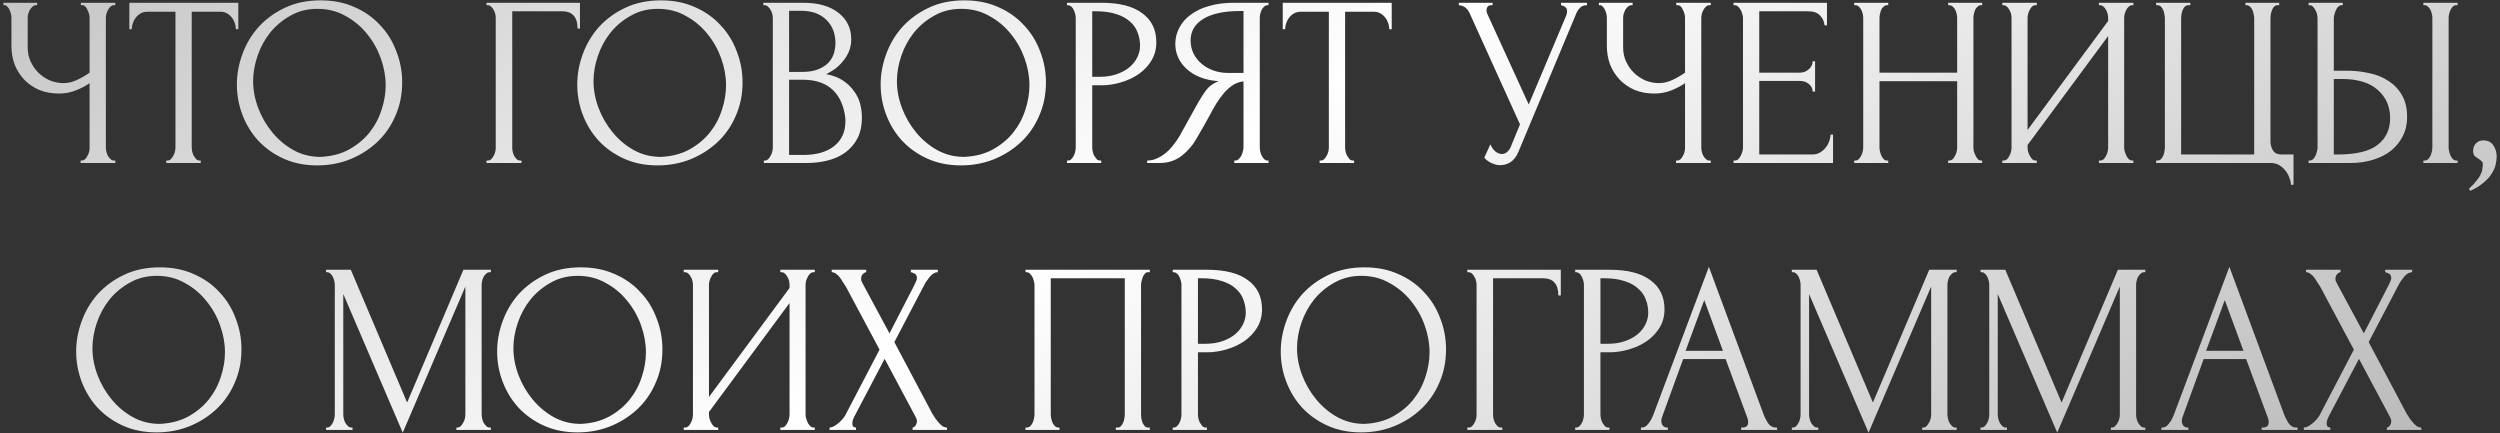 <?xml version="1.0" encoding="UTF-8"?> <svg xmlns="http://www.w3.org/2000/svg" width="721" height="125" viewBox="0 0 721 125" fill="none"><rect x="0" y="0" width="721" height="125" fill="#333333" stroke="none"/><path d="M23.247 46.3H23.596C23.923 46.3 24.227 46.183 24.506 45.95C24.787 45.67 25.02 45.343 25.206 44.97C25.44 44.597 25.603 44.2 25.697 43.78C25.79 43.36 25.837 42.963 25.837 42.59V23.97C24.903 24.67 23.643 25.347 22.056 26C20.47 26.653 18.79 26.98 17.017 26.98C14.916 26.98 13.003 26.63 11.277 25.93C9.597 25.183 8.15 24.18 6.937 22.92C5.77 21.66 4.86 20.213 4.207 18.58C3.6 16.9 3.297 15.127 3.297 13.26V5.14C3.297 4.813 3.25 4.44 3.157 4.02C3.063 3.6 2.923 3.203 2.737 2.83C2.597 2.457 2.387 2.153 2.107 1.92C1.873 1.64 1.617 1.5 1.337 1.5H0.987V0.8H10.716V1.5H10.367C9.993 1.5 9.667 1.64 9.387 1.92C9.107 2.153 8.85 2.457 8.617 2.83C8.43 3.203 8.267 3.6 8.127 4.02C8.033 4.44 7.987 4.813 7.987 5.14V13.68C7.987 15.22 8.29 16.62 8.897 17.88C9.503 19.14 10.296 20.237 11.277 21.17C12.257 22.057 13.353 22.757 14.566 23.27C15.826 23.737 17.087 23.97 18.346 23.97C19.607 23.97 20.89 23.667 22.197 23.06C23.503 22.453 24.716 21.753 25.837 20.96V5.14C25.837 4.813 25.79 4.463 25.697 4.09C25.603 3.67 25.463 3.297 25.276 2.97C25.137 2.597 24.95 2.27 24.716 1.99C24.483 1.71 24.203 1.547 23.877 1.5H23.317V0.8H33.257V1.5H32.697C32.37 1.547 32.066 1.71 31.787 1.99C31.506 2.27 31.273 2.597 31.087 2.97C30.9 3.297 30.76 3.67 30.666 4.09C30.573 4.463 30.526 4.813 30.526 5.14V42.59C30.526 42.917 30.573 43.29 30.666 43.71C30.76 44.13 30.9 44.527 31.087 44.9C31.273 45.227 31.506 45.53 31.787 45.81C32.066 46.09 32.37 46.253 32.697 46.3H33.257V47H23.247V46.3ZM57.533 46.3H57.883V47H47.943V46.3H48.293C48.666 46.3 48.993 46.16 49.273 45.88C49.553 45.6 49.786 45.273 49.973 44.9C50.206 44.527 50.37 44.13 50.463 43.71C50.556 43.243 50.603 42.823 50.603 42.45V3.39H42.483C41.736 3.39 41.083 3.553 40.523 3.88C39.963 4.207 39.496 4.627 39.123 5.14C38.749 5.607 38.469 6.143 38.283 6.75C38.096 7.31 38.003 7.87 38.003 8.43H37.303V0.8H68.733V8.43H68.033C68.033 7.87 67.939 7.31 67.753 6.75C67.566 6.143 67.286 5.607 66.913 5.14C66.54 4.627 66.073 4.207 65.513 3.88C64.953 3.553 64.299 3.39 63.553 3.39H55.293V42.45C55.293 42.823 55.34 43.243 55.433 43.71C55.526 44.13 55.666 44.527 55.853 44.9C56.086 45.273 56.319 45.6 56.553 45.88C56.833 46.16 57.16 46.3 57.533 46.3ZM92.466 0.1C96.106 0.1 99.372 0.753 102.266 2.06C105.159 3.32 107.609 5.047 109.616 7.24C111.669 9.387 113.232 11.907 114.306 14.8C115.426 17.647 115.986 20.633 115.986 23.76C115.986 27.26 115.332 30.48 114.026 33.42C112.766 36.36 111.016 38.88 108.776 40.98C106.536 43.08 103.922 44.737 100.936 45.95C97.996 47.117 94.846 47.7 91.486 47.7C87.892 47.7 84.649 47.047 81.756 45.74C78.909 44.433 76.482 42.707 74.476 40.56C72.516 38.413 70.999 35.94 69.926 33.14C68.852 30.34 68.316 27.423 68.316 24.39C68.316 21.403 68.852 18.463 69.926 15.57C70.999 12.63 72.562 10.017 74.616 7.73C76.716 5.443 79.259 3.6 82.246 2.2C85.232 0.8 88.639 0.1 92.466 0.1ZM92.396 45.25C95.522 45.11 98.252 44.41 100.586 43.15C102.966 41.843 104.949 40.21 106.536 38.25C108.122 36.243 109.289 34.05 110.036 31.67C110.829 29.29 111.226 26.933 111.226 24.6C111.226 22.033 110.759 19.443 109.826 16.83C108.892 14.217 107.562 11.86 105.836 9.76C104.109 7.613 102.032 5.887 99.606 4.58C97.226 3.227 94.542 2.55 91.556 2.55C88.662 2.55 86.072 3.203 83.786 4.51C81.499 5.77 79.539 7.403 77.906 9.41C76.319 11.417 75.106 13.657 74.266 16.13C73.426 18.603 73.006 21.03 73.006 23.41C73.006 25.977 73.496 28.567 74.476 31.18C75.456 33.747 76.809 36.08 78.536 38.18C80.262 40.28 82.292 41.983 84.626 43.29C87.006 44.597 89.596 45.25 92.396 45.25ZM150.041 46.3H150.391V47H140.311V46.3H140.661C141.034 46.3 141.361 46.183 141.641 45.95C141.921 45.67 142.154 45.343 142.341 44.97C142.574 44.597 142.738 44.2 142.831 43.78C142.924 43.36 142.971 42.963 142.971 42.59V5.14C142.971 4.813 142.924 4.44 142.831 4.02C142.738 3.6 142.574 3.203 142.341 2.83C142.154 2.457 141.921 2.153 141.641 1.92C141.361 1.64 141.034 1.5 140.661 1.5H140.311V0.8H167.261V8.22H166.561C166.561 6.54 166.188 5.303 165.441 4.51C164.741 3.67 163.621 3.25 162.081 3.25H147.731V42.59C147.731 42.963 147.778 43.36 147.871 43.78C147.964 44.2 148.104 44.597 148.291 44.97C148.524 45.343 148.781 45.67 149.061 45.95C149.341 46.183 149.668 46.3 150.041 46.3ZM190.63 0.1C194.27 0.1 197.536 0.753 200.43 2.06C203.323 3.32 205.773 5.047 207.78 7.24C209.833 9.387 211.396 11.907 212.47 14.8C213.59 17.647 214.15 20.633 214.15 23.76C214.15 27.26 213.496 30.48 212.19 33.42C210.93 36.36 209.18 38.88 206.94 40.98C204.7 43.08 202.086 44.737 199.1 45.95C196.16 47.117 193.01 47.7 189.65 47.7C186.056 47.7 182.813 47.047 179.92 45.74C177.073 44.433 174.646 42.707 172.64 40.56C170.68 38.413 169.163 35.94 168.09 33.14C167.016 30.34 166.48 27.423 166.48 24.39C166.48 21.403 167.016 18.463 168.09 15.57C169.163 12.63 170.726 10.017 172.78 7.73C174.88 5.443 177.423 3.6 180.41 2.2C183.396 0.8 186.803 0.1 190.63 0.1ZM190.56 45.25C193.686 45.11 196.416 44.41 198.75 43.15C201.13 41.843 203.113 40.21 204.7 38.25C206.286 36.243 207.453 34.05 208.2 31.67C208.993 29.29 209.39 26.933 209.39 24.6C209.39 22.033 208.923 19.443 207.99 16.83C207.056 14.217 205.726 11.86 204 9.76C202.273 7.613 200.196 5.887 197.77 4.58C195.39 3.227 192.706 2.55 189.72 2.55C186.826 2.55 184.236 3.203 181.95 4.51C179.663 5.77 177.703 7.403 176.07 9.41C174.483 11.417 173.27 13.657 172.43 16.13C171.59 18.603 171.17 21.03 171.17 23.41C171.17 25.977 171.66 28.567 172.64 31.18C173.62 33.747 174.973 36.08 176.7 38.18C178.426 40.28 180.456 41.983 182.79 43.29C185.17 44.597 187.76 45.25 190.56 45.25ZM220.292 46.3H220.642C220.968 46.3 221.272 46.16 221.552 45.88C221.832 45.6 222.065 45.273 222.252 44.9C222.485 44.527 222.648 44.13 222.742 43.71C222.835 43.243 222.882 42.823 222.882 42.45V5.21C222.882 4.883 222.835 4.51 222.742 4.09C222.648 3.67 222.485 3.273 222.252 2.9C222.065 2.48 221.808 2.153 221.482 1.92C221.202 1.64 220.875 1.5 220.502 1.5H220.152V0.8H231.632C235.972 0.8 239.355 1.757 241.782 3.67C244.255 5.583 245.492 8.127 245.492 11.3C245.492 12.653 245.258 13.867 244.792 14.94C244.325 16.013 243.718 16.97 242.972 17.81C242.272 18.65 241.502 19.373 240.662 19.98C239.822 20.54 239.028 21.007 238.282 21.38C240.242 21.753 241.875 22.383 243.182 23.27C244.488 24.157 245.538 25.183 246.332 26.35C247.172 27.47 247.755 28.683 248.082 29.99C248.408 31.297 248.572 32.58 248.572 33.84C248.572 36.267 248.128 38.32 247.242 40C246.355 41.633 245.165 42.987 243.672 44.06C242.225 45.087 240.545 45.833 238.632 46.3C236.765 46.767 234.828 47 232.822 47H220.292V46.3ZM243.812 34.26C243.438 30.667 242.225 27.89 240.172 25.93C238.118 23.97 235.225 22.99 231.492 22.99H227.572V44.69H231.632C235.412 44.69 238.375 43.85 240.522 42.17C242.715 40.443 243.812 38.063 243.812 35.03V34.26ZM240.942 11.93C240.802 9.223 239.845 7.077 238.072 5.49C236.345 3.903 234.012 3.11 231.072 3.11H227.572V20.75H231.212C233.172 20.75 234.758 20.493 235.972 19.98C237.232 19.467 238.235 18.813 238.982 18.02C239.728 17.18 240.242 16.27 240.522 15.29C240.802 14.31 240.942 13.353 240.942 12.42V11.93ZM278.13 0.1C281.77 0.1 285.036 0.753 287.93 2.06C290.823 3.32 293.273 5.047 295.28 7.24C297.333 9.387 298.896 11.907 299.97 14.8C301.09 17.647 301.65 20.633 301.65 23.76C301.65 27.26 300.996 30.48 299.69 33.42C298.43 36.36 296.68 38.88 294.44 40.98C292.2 43.08 289.586 44.737 286.6 45.95C283.66 47.117 280.51 47.7 277.15 47.7C273.556 47.7 270.313 47.047 267.42 45.74C264.573 44.433 262.146 42.707 260.14 40.56C258.18 38.413 256.663 35.94 255.59 33.14C254.516 30.34 253.98 27.423 253.98 24.39C253.98 21.403 254.516 18.463 255.59 15.57C256.663 12.63 258.226 10.017 260.28 7.73C262.38 5.443 264.923 3.6 267.91 2.2C270.896 0.8 274.303 0.1 278.13 0.1ZM278.06 45.25C281.186 45.11 283.916 44.41 286.25 43.15C288.63 41.843 290.613 40.21 292.2 38.25C293.786 36.243 294.953 34.05 295.7 31.67C296.493 29.29 296.89 26.933 296.89 24.6C296.89 22.033 296.423 19.443 295.49 16.83C294.556 14.217 293.226 11.86 291.5 9.76C289.773 7.613 287.696 5.887 285.27 4.58C282.89 3.227 280.206 2.55 277.22 2.55C274.326 2.55 271.736 3.203 269.45 4.51C267.163 5.77 265.203 7.403 263.57 9.41C261.983 11.417 260.77 13.657 259.93 16.13C259.09 18.603 258.67 21.03 258.67 23.41C258.67 25.977 259.16 28.567 260.14 31.18C261.12 33.747 262.473 36.08 264.2 38.18C265.926 40.28 267.956 41.983 270.29 43.29C272.67 44.597 275.26 45.25 278.06 45.25ZM307.722 0.8H317.662C322.842 0.8 326.762 1.803 329.422 3.81C332.128 5.77 333.482 8.57 333.482 12.21C333.482 14.17 333.015 15.92 332.082 17.46C331.148 19 329.912 20.307 328.372 21.38C326.878 22.407 325.175 23.2 323.262 23.76C321.395 24.32 319.528 24.6 317.662 24.6H315.002V42.45C315.002 42.823 315.048 43.243 315.142 43.71C315.235 44.13 315.375 44.527 315.562 44.9C315.795 45.273 316.028 45.6 316.262 45.88C316.542 46.16 316.868 46.3 317.242 46.3H317.592V47H307.722V46.3H308.072C308.398 46.3 308.702 46.16 308.982 45.88C309.262 45.6 309.495 45.273 309.682 44.9C309.868 44.527 310.008 44.13 310.102 43.71C310.195 43.243 310.242 42.823 310.242 42.45V5.14C310.242 4.487 310.055 3.74 309.682 2.9C309.308 2.06 308.772 1.593 308.072 1.5H307.722V0.8ZM315.002 3.25V22.15H317.102C318.968 22.15 320.625 21.893 322.072 21.38C323.565 20.867 324.802 20.19 325.782 19.35C326.762 18.51 327.508 17.553 328.022 16.48C328.535 15.407 328.792 14.31 328.792 13.19C328.792 11.837 328.558 10.577 328.092 9.41C327.672 8.197 326.948 7.147 325.922 6.26C324.942 5.327 323.635 4.603 322.002 4.09C320.368 3.53 318.362 3.25 315.982 3.25H315.002ZM355.968 46.3H356.318C356.645 46.3 356.948 46.16 357.228 45.88C357.555 45.6 357.811 45.273 357.998 44.9C358.185 44.527 358.325 44.13 358.418 43.71C358.558 43.243 358.628 42.823 358.628 42.45V23.48C357.601 23.573 356.621 23.9 355.688 24.46C354.801 25.02 353.938 25.767 353.098 26.7C352.305 27.633 351.535 28.683 350.788 29.85C350.088 31.017 349.411 32.23 348.758 33.49C348.245 34.423 347.685 35.427 347.078 36.5C346.471 37.527 345.865 38.577 345.258 39.65C344.138 41.703 342.668 43.453 340.848 44.9C339.028 46.3 336.928 47 334.548 47H330.838V46.3C331.911 46.3 332.915 46.067 333.848 45.6C334.828 45.133 335.715 44.55 336.508 43.85C337.301 43.15 338.001 42.38 338.608 41.54C339.261 40.7 339.798 39.907 340.218 39.16L345.748 29.22C346.401 28.1 347.101 27.027 347.848 26C348.641 24.927 349.831 24.063 351.418 23.41C349.458 23.27 347.708 22.897 346.168 22.29C344.628 21.683 343.321 20.89 342.248 19.91C341.175 18.93 340.358 17.833 339.798 16.62C339.238 15.36 338.958 14.053 338.958 12.7C338.958 10.973 339.355 9.387 340.148 7.94C340.941 6.447 342.061 5.187 343.508 4.16C344.955 3.087 346.705 2.27 348.758 1.71C350.858 1.103 353.191 0.8 355.758 0.8H365.838V1.5H365.488C365.161 1.5 364.858 1.64 364.578 1.92C364.298 2.153 364.065 2.457 363.878 2.83C363.691 3.203 363.551 3.6 363.458 4.02C363.365 4.44 363.318 4.813 363.318 5.14V42.45C363.318 42.823 363.365 43.243 363.458 43.71C363.551 44.13 363.691 44.527 363.878 44.9C364.065 45.273 364.298 45.6 364.578 45.88C364.858 46.16 365.161 46.3 365.488 46.3H365.838V47H355.968V46.3ZM343.368 11.65C343.368 13.003 343.648 14.263 344.208 15.43C344.768 16.55 345.538 17.53 346.518 18.37C347.498 19.21 348.641 19.863 349.948 20.33C351.255 20.797 352.678 21.03 354.218 21.03H358.628V3.18H357.578C353.051 3.18 349.551 3.927 347.078 5.42C344.605 6.913 343.368 8.99 343.368 11.65ZM390.17 46.3H390.52V47H380.58V46.3H380.93C381.303 46.3 381.63 46.16 381.91 45.88C382.19 45.6 382.423 45.273 382.61 44.9C382.843 44.527 383.006 44.13 383.1 43.71C383.193 43.243 383.24 42.823 383.24 42.45V3.39H375.12C374.373 3.39 373.72 3.553 373.16 3.88C372.6 4.207 372.133 4.627 371.76 5.14C371.386 5.607 371.106 6.143 370.92 6.75C370.733 7.31 370.64 7.87 370.64 8.43H369.94V0.8H401.37V8.43H400.67C400.67 7.87 400.576 7.31 400.39 6.75C400.203 6.143 399.923 5.607 399.55 5.14C399.176 4.627 398.71 4.207 398.15 3.88C397.59 3.553 396.936 3.39 396.19 3.39H387.93V42.45C387.93 42.823 387.976 43.243 388.07 43.71C388.163 44.13 388.303 44.527 388.49 44.9C388.723 45.273 388.956 45.6 389.19 45.88C389.47 46.16 389.796 46.3 390.17 46.3ZM420.727 0.8H430.457V1.5H430.037C429.524 1.5 429.174 1.663 428.987 1.99C428.801 2.27 428.707 2.573 428.707 2.9C428.707 3.133 428.731 3.343 428.777 3.53C428.824 3.717 428.871 3.857 428.917 3.95L440.887 30.13L451.597 4.72C451.644 4.627 451.714 4.44 451.807 4.16C451.901 3.833 451.947 3.53 451.947 3.25C451.947 2.597 451.714 2.153 451.247 1.92C450.781 1.64 450.431 1.5 450.197 1.5V0.8H457.687V1.5C456.847 1.5 456.194 1.733 455.727 2.2C455.307 2.62 454.981 3.063 454.747 3.53L437.947 43.71C437.387 45.063 436.641 46.067 435.707 46.72C434.774 47.327 433.771 47.63 432.697 47.63C431.997 47.63 431.367 47.513 430.807 47.28C430.247 47.093 429.757 46.86 429.337 46.58C428.917 46.3 428.591 46.043 428.357 45.81C428.171 45.577 428.077 45.46 428.077 45.46L429.827 41.61C430.201 42.497 430.691 43.197 431.297 43.71C431.904 44.177 432.534 44.41 433.187 44.41C433.607 44.41 434.027 44.27 434.447 43.99C434.914 43.663 435.311 43.173 435.637 42.52L438.367 35.87L423.807 3.74C423.154 2.34 422.127 1.593 420.727 1.5V0.8ZM483.373 46.3H483.723C484.05 46.3 484.353 46.183 484.633 45.95C484.913 45.67 485.147 45.343 485.333 44.97C485.567 44.597 485.73 44.2 485.823 43.78C485.917 43.36 485.963 42.963 485.963 42.59V23.97C485.03 24.67 483.77 25.347 482.183 26C480.597 26.653 478.917 26.98 477.143 26.98C475.043 26.98 473.13 26.63 471.403 25.93C469.723 25.183 468.277 24.18 467.063 22.92C465.897 21.66 464.987 20.213 464.333 18.58C463.727 16.9 463.423 15.127 463.423 13.26V5.14C463.423 4.813 463.377 4.44 463.283 4.02C463.19 3.6 463.05 3.203 462.863 2.83C462.723 2.457 462.513 2.153 462.233 1.92C462 1.64 461.743 1.5 461.463 1.5H461.113V0.8H470.843V1.5H470.493C470.12 1.5 469.793 1.64 469.513 1.92C469.233 2.153 468.977 2.457 468.743 2.83C468.557 3.203 468.393 3.6 468.253 4.02C468.16 4.44 468.113 4.813 468.113 5.14V13.68C468.113 15.22 468.417 16.62 469.023 17.88C469.63 19.14 470.423 20.237 471.403 21.17C472.383 22.057 473.48 22.757 474.693 23.27C475.953 23.737 477.213 23.97 478.473 23.97C479.733 23.97 481.017 23.667 482.323 23.06C483.63 22.453 484.843 21.753 485.963 20.96V5.14C485.963 4.813 485.917 4.463 485.823 4.09C485.73 3.67 485.59 3.297 485.403 2.97C485.263 2.597 485.077 2.27 484.843 1.99C484.61 1.71 484.33 1.547 484.003 1.5H483.443V0.8H493.383V1.5H492.823C492.497 1.547 492.193 1.71 491.913 1.99C491.633 2.27 491.4 2.597 491.213 2.97C491.027 3.297 490.887 3.67 490.793 4.09C490.7 4.463 490.653 4.813 490.653 5.14V42.59C490.653 42.917 490.7 43.29 490.793 43.71C490.887 44.13 491.027 44.527 491.213 44.9C491.4 45.227 491.633 45.53 491.913 45.81C492.193 46.09 492.497 46.253 492.823 46.3H493.383V47H483.373V46.3ZM499.95 46.3H500.3C500.673 46.3 501 46.183 501.28 45.95C501.56 45.67 501.793 45.343 501.98 44.97C502.213 44.597 502.376 44.2 502.47 43.78C502.61 43.36 502.68 42.963 502.68 42.59V5.14C502.68 4.813 502.61 4.44 502.47 4.02C502.376 3.6 502.213 3.203 501.98 2.83C501.793 2.457 501.56 2.153 501.28 1.92C501 1.64 500.673 1.5 500.3 1.5H499.95V0.8H526.9V7.31H526.2C526.106 6.237 525.686 5.303 524.94 4.51C524.193 3.67 523.026 3.25 521.44 3.25H507.37V20.96H518.99C520.063 20.96 520.95 20.633 521.65 19.98C522.396 19.327 522.77 18.557 522.77 17.67H523.47V26.42H522.77C522.77 25.58 522.42 24.857 521.72 24.25C521.02 23.643 520.11 23.34 518.99 23.34H507.37V44.55H522.7C523.586 44.55 524.356 44.34 525.01 43.92C525.663 43.5 526.2 43.01 526.62 42.45C527.086 41.843 527.413 41.213 527.6 40.56C527.833 39.86 527.95 39.277 527.95 38.81H528.65V47H499.95V46.3ZM561.854 46.3H562.204C562.531 46.3 562.834 46.183 563.114 45.95C563.394 45.67 563.628 45.343 563.814 44.97C564.048 44.55 564.211 44.13 564.304 43.71C564.398 43.243 564.444 42.823 564.444 42.45V23.41H542.044V42.45C542.044 42.823 542.091 43.243 542.184 43.71C542.278 44.13 542.418 44.527 542.604 44.9C542.791 45.273 543.001 45.6 543.234 45.88C543.514 46.16 543.841 46.3 544.214 46.3H544.564V47H534.764V46.3H535.114C535.441 46.3 535.744 46.183 536.024 45.95C536.304 45.67 536.538 45.343 536.724 44.97C536.958 44.55 537.121 44.13 537.214 43.71C537.308 43.243 537.354 42.823 537.354 42.45V5.14C537.354 4.813 537.308 4.44 537.214 4.02C537.121 3.6 536.981 3.203 536.794 2.83C536.608 2.457 536.374 2.153 536.094 1.92C535.814 1.64 535.488 1.5 535.114 1.5H534.764V0.8H544.564V1.5H544.214C543.841 1.5 543.514 1.64 543.234 1.92C542.954 2.153 542.721 2.457 542.534 2.83C542.394 3.203 542.278 3.6 542.184 4.02C542.091 4.44 542.044 4.813 542.044 5.14V20.96H564.444V5.14C564.444 4.813 564.398 4.44 564.304 4.02C564.211 3.6 564.071 3.203 563.884 2.83C563.698 2.457 563.464 2.153 563.184 1.92C562.904 1.64 562.578 1.5 562.204 1.5H561.854V0.8H571.654V1.5H571.304C570.931 1.5 570.604 1.64 570.324 1.92C570.044 2.153 569.811 2.457 569.624 2.83C569.484 3.203 569.368 3.6 569.274 4.02C569.181 4.44 569.134 4.813 569.134 5.14V42.45C569.134 42.823 569.181 43.243 569.274 43.71C569.414 44.13 569.578 44.527 569.764 44.9C569.951 45.273 570.161 45.6 570.394 45.88C570.674 46.16 570.978 46.3 571.304 46.3H571.654V47H561.854V46.3ZM605.329 46.3H605.679C606.053 46.3 606.379 46.183 606.659 45.95C606.939 45.67 607.173 45.343 607.359 44.97C607.593 44.55 607.756 44.13 607.849 43.71C607.943 43.243 607.989 42.823 607.989 42.45V10.39L584.749 41.82V42.45C584.749 42.823 584.796 43.243 584.889 43.71C585.029 44.13 585.193 44.527 585.379 44.9C585.566 45.273 585.799 45.6 586.079 45.88C586.359 46.16 586.686 46.3 587.059 46.3H587.409V47H577.469V46.3H577.819C578.193 46.3 578.519 46.183 578.799 45.95C579.079 45.67 579.313 45.343 579.499 44.97C579.733 44.55 579.896 44.13 579.989 43.71C580.083 43.243 580.129 42.823 580.129 42.45V5.14C580.129 4.813 580.083 4.44 579.989 4.02C579.896 3.6 579.733 3.203 579.499 2.83C579.313 2.457 579.079 2.153 578.799 1.92C578.519 1.64 578.193 1.5 577.819 1.5H577.469V0.8H587.409V1.5H586.849C586.523 1.547 586.219 1.71 585.939 1.99C585.706 2.27 585.496 2.597 585.309 2.97C585.123 3.297 584.983 3.67 584.889 4.09C584.796 4.463 584.749 4.813 584.749 5.14V37.48L607.989 6.05V5.14C607.989 4.813 607.943 4.44 607.849 4.02C607.756 3.6 607.593 3.203 607.359 2.83C607.173 2.457 606.939 2.153 606.659 1.92C606.379 1.64 606.053 1.5 605.679 1.5H605.329V0.8H615.269V1.5H614.919C614.546 1.5 614.219 1.64 613.939 1.92C613.659 2.153 613.426 2.457 613.239 2.83C613.053 3.203 612.889 3.6 612.749 4.02C612.656 4.44 612.609 4.813 612.609 5.14V42.45C612.609 42.823 612.656 43.22 612.749 43.64C612.889 44.06 613.053 44.48 613.239 44.9C613.426 45.273 613.659 45.6 613.939 45.88C614.219 46.16 614.546 46.3 614.919 46.3H615.269V47H605.329V46.3ZM621.833 46.3H622.183C622.603 46.3 622.953 46.16 623.233 45.88C623.513 45.6 623.723 45.273 623.863 44.9C624.05 44.527 624.166 44.13 624.213 43.71C624.306 43.243 624.353 42.823 624.353 42.45V5.35C624.353 5.023 624.306 4.627 624.213 4.16C624.166 3.693 624.05 3.273 623.863 2.9C623.723 2.527 623.513 2.2 623.233 1.92C622.953 1.64 622.603 1.5 622.183 1.5H621.833V0.8H631.703V1.5H631.003C630.63 1.547 630.303 1.71 630.023 1.99C629.79 2.27 629.603 2.597 629.463 2.97C629.323 3.343 629.206 3.763 629.113 4.23C629.066 4.65 629.043 5.023 629.043 5.35V44.55H650.113V5.35C650.113 5.023 650.066 4.65 649.973 4.23C649.926 3.763 649.81 3.343 649.623 2.97C649.483 2.597 649.273 2.27 648.993 1.99C648.713 1.71 648.386 1.547 648.013 1.5H647.593V0.8H657.323V1.5H656.693C656.32 1.547 656.016 1.71 655.783 1.99C655.55 2.27 655.363 2.597 655.223 2.97C655.083 3.343 654.966 3.763 654.873 4.23C654.826 4.65 654.803 5.023 654.803 5.35V40.77C654.803 41.703 655.036 42.567 655.503 43.36C656.016 44.153 656.833 44.55 657.953 44.55H661.453V53.3H660.753C660.706 52.693 660.543 52.017 660.263 51.27C660.03 50.57 659.656 49.893 659.143 49.24C658.676 48.633 658.07 48.097 657.323 47.63C656.623 47.21 655.783 47 654.803 47H621.833V46.3ZM665.793 46.3H666.143C666.47 46.3 666.773 46.183 667.053 45.95C667.333 45.67 667.566 45.343 667.753 44.97C667.94 44.597 668.08 44.2 668.173 43.78C668.313 43.36 668.383 42.987 668.383 42.66V5.35C668.383 5.023 668.336 4.627 668.243 4.16C668.15 3.693 667.986 3.273 667.753 2.9C667.566 2.527 667.333 2.2 667.053 1.92C666.773 1.64 666.47 1.5 666.143 1.5H665.793V0.8H675.663V1.5H675.173C674.52 1.593 674.006 2.107 673.633 3.04C673.26 3.927 673.073 4.697 673.073 5.35V20.4H676.993C679.14 20.4 681.24 20.633 683.293 21.1C685.393 21.52 687.236 22.267 688.823 23.34C690.456 24.367 691.763 25.743 692.743 27.47C693.723 29.15 694.213 31.25 694.213 33.77C694.213 35.823 693.793 37.667 692.953 39.3C692.113 40.933 690.97 42.333 689.523 43.5C688.076 44.62 686.35 45.483 684.343 46.09C682.383 46.697 680.26 47 677.973 47H665.793V46.3ZM674.123 44.55C679.536 44.55 683.41 43.617 685.743 41.75C688.123 39.883 689.313 37.317 689.313 34.05C689.313 30.737 688.123 28.03 685.743 25.93C683.41 23.83 679.956 22.78 675.383 22.78H673.073V44.55H674.123ZM698.903 0.8H708.773V1.5H708.213C707.886 1.547 707.583 1.71 707.303 1.99C707.07 2.27 706.86 2.597 706.673 2.97C706.533 3.297 706.416 3.67 706.323 4.09C706.23 4.463 706.183 4.813 706.183 5.14V42.45C706.183 42.823 706.23 43.22 706.323 43.64C706.416 44.06 706.556 44.48 706.743 44.9C706.93 45.273 707.14 45.6 707.373 45.88C707.653 46.113 707.956 46.253 708.283 46.3H708.773V47H698.903V46.3H699.253C699.626 46.3 699.953 46.183 700.233 45.95C700.513 45.67 700.746 45.343 700.933 44.97C701.12 44.55 701.26 44.13 701.353 43.71C701.446 43.243 701.493 42.823 701.493 42.45V5.14C701.493 4.813 701.446 4.44 701.353 4.02C701.26 3.6 701.12 3.203 700.933 2.83C700.746 2.457 700.513 2.153 700.233 1.92C699.953 1.64 699.626 1.5 699.253 1.5H698.903V0.8ZM716.117 40.49C717.47 40.49 718.45 40.957 719.057 41.89C719.71 42.823 720.037 43.897 720.037 45.11C720.037 45.81 719.944 46.58 719.757 47.42C719.57 48.307 719.197 49.17 718.637 50.01C718.124 50.897 717.354 51.76 716.327 52.6C715.347 53.487 714.04 54.303 712.407 55.05L712.057 54.42C712.99 53.58 713.714 52.81 714.227 52.11C714.787 51.457 715.184 50.85 715.417 50.29C715.697 49.777 715.86 49.287 715.907 48.82C716 48.353 716.047 47.863 716.047 47.35C716.047 46.977 715.93 46.697 715.697 46.51C715.464 46.277 715.207 46.067 714.927 45.88C714.554 45.647 714.18 45.39 713.807 45.11C713.434 44.783 713.247 44.247 713.247 43.5C713.247 42.613 713.527 41.89 714.087 41.33C714.647 40.77 715.324 40.49 716.117 40.49ZM46.118 77.1C49.758 77.1 53.025 77.753 55.918 79.06C58.811 80.32 61.261 82.047 63.268 84.24C65.321 86.387 66.885 88.907 67.958 91.8C69.078 94.647 69.638 97.633 69.638 100.76C69.638 104.26 68.985 107.48 67.678 110.42C66.418 113.36 64.668 115.88 62.428 117.98C60.188 120.08 57.575 121.737 54.588 122.95C51.648 124.117 48.498 124.7 45.138 124.7C41.545 124.7 38.301 124.047 35.408 122.74C32.561 121.433 30.135 119.707 28.128 117.56C26.168 115.413 24.651 112.94 23.578 110.14C22.505 107.34 21.968 104.423 21.968 101.39C21.968 98.403 22.505 95.463 23.578 92.57C24.651 89.63 26.215 87.017 28.268 84.73C30.368 82.443 32.911 80.6 35.898 79.2C38.885 77.8 42.291 77.1 46.118 77.1ZM46.048 122.25C49.175 122.11 51.905 121.41 54.238 120.15C56.618 118.843 58.601 117.21 60.188 115.25C61.775 113.243 62.941 111.05 63.688 108.67C64.481 106.29 64.878 103.933 64.878 101.6C64.878 99.033 64.411 96.443 63.478 93.83C62.545 91.217 61.215 88.86 59.488 86.76C57.761 84.613 55.685 82.887 53.258 81.58C50.878 80.227 48.195 79.55 45.208 79.55C42.315 79.55 39.725 80.203 37.438 81.51C35.151 82.77 33.191 84.403 31.558 86.41C29.971 88.417 28.758 90.657 27.918 93.13C27.078 95.603 26.658 98.03 26.658 100.41C26.658 102.977 27.148 105.567 28.128 108.18C29.108 110.747 30.461 113.08 32.188 115.18C33.915 117.28 35.945 118.983 38.278 120.29C40.658 121.597 43.248 122.25 46.048 122.25ZM131.623 123.3H131.973C132.3 123.3 132.603 123.16 132.883 122.88C133.163 122.6 133.397 122.273 133.583 121.9C133.817 121.527 133.98 121.13 134.073 120.71C134.167 120.243 134.213 119.823 134.213 119.45V82.63L116.153 124.77L99.004 84.8V119.45C99.004 119.823 99.05 120.243 99.144 120.71C99.237 121.13 99.377 121.527 99.564 121.9C99.797 122.273 100.053 122.6 100.333 122.88C100.613 123.16 100.94 123.3 101.313 123.3H101.663V124H94.034V123.3H94.383C94.71 123.3 95.013 123.16 95.293 122.88C95.573 122.6 95.807 122.273 95.993 121.9C96.18 121.527 96.32 121.13 96.413 120.71C96.507 120.243 96.553 119.823 96.553 119.45V82.14C96.553 81.813 96.507 81.44 96.413 81.02C96.32 80.6 96.18 80.203 95.993 79.83C95.807 79.457 95.573 79.153 95.293 78.92C95.013 78.64 94.71 78.5 94.383 78.5H94.034V77.8H101.173L117.413 116.09L133.653 77.8H141.563V78.5H141.213C140.84 78.5 140.513 78.64 140.233 78.92C139.953 79.153 139.697 79.457 139.463 79.83C139.277 80.203 139.137 80.6 139.043 81.02C138.95 81.44 138.903 81.813 138.903 82.14V119.45C138.903 119.823 138.95 120.243 139.043 120.71C139.137 121.13 139.277 121.527 139.463 121.9C139.697 122.273 139.953 122.6 140.233 122.88C140.513 123.16 140.84 123.3 141.213 123.3H141.563V124H131.623V123.3ZM167.524 77.1C171.164 77.1 174.431 77.753 177.324 79.06C180.218 80.32 182.668 82.047 184.674 84.24C186.728 86.387 188.291 88.907 189.364 91.8C190.484 94.647 191.044 97.633 191.044 100.76C191.044 104.26 190.391 107.48 189.084 110.42C187.824 113.36 186.074 115.88 183.834 117.98C181.594 120.08 178.981 121.737 175.994 122.95C173.054 124.117 169.904 124.7 166.544 124.7C162.951 124.7 159.708 124.047 156.814 122.74C153.968 121.433 151.541 119.707 149.534 117.56C147.574 115.413 146.058 112.94 144.984 110.14C143.911 107.34 143.374 104.423 143.374 101.39C143.374 98.403 143.911 95.463 144.984 92.57C146.058 89.63 147.621 87.017 149.674 84.73C151.774 82.443 154.318 80.6 157.304 79.2C160.291 77.8 163.698 77.1 167.524 77.1ZM167.454 122.25C170.581 122.11 173.311 121.41 175.644 120.15C178.024 118.843 180.008 117.21 181.594 115.25C183.181 113.243 184.348 111.05 185.094 108.67C185.888 106.29 186.284 103.933 186.284 101.6C186.284 99.033 185.818 96.443 184.884 93.83C183.951 91.217 182.621 88.86 180.894 86.76C179.168 84.613 177.091 82.887 174.664 81.58C172.284 80.227 169.601 79.55 166.614 79.55C163.721 79.55 161.131 80.203 158.844 81.51C156.558 82.77 154.598 84.403 152.964 86.41C151.378 88.417 150.164 90.657 149.324 93.13C148.484 95.603 148.064 98.03 148.064 100.41C148.064 102.977 148.554 105.567 149.534 108.18C150.514 110.747 151.868 113.08 153.594 115.18C155.321 117.28 157.351 118.983 159.684 120.29C162.064 121.597 164.654 122.25 167.454 122.25ZM225.046 123.3H225.396C225.769 123.3 226.096 123.183 226.376 122.95C226.656 122.67 226.889 122.343 227.076 121.97C227.309 121.55 227.473 121.13 227.566 120.71C227.659 120.243 227.706 119.823 227.706 119.45V87.39L204.466 118.82V119.45C204.466 119.823 204.513 120.243 204.606 120.71C204.746 121.13 204.909 121.527 205.096 121.9C205.283 122.273 205.516 122.6 205.796 122.88C206.076 123.16 206.403 123.3 206.776 123.3H207.126V124H197.186V123.3H197.536C197.909 123.3 198.236 123.183 198.516 122.95C198.796 122.67 199.029 122.343 199.216 121.97C199.449 121.55 199.613 121.13 199.706 120.71C199.799 120.243 199.846 119.823 199.846 119.45V82.14C199.846 81.813 199.799 81.44 199.706 81.02C199.613 80.6 199.449 80.203 199.216 79.83C199.029 79.457 198.796 79.153 198.516 78.92C198.236 78.64 197.909 78.5 197.536 78.5H197.186V77.8H207.126V78.5H206.566C206.239 78.547 205.936 78.71 205.656 78.99C205.423 79.27 205.213 79.597 205.026 79.97C204.839 80.297 204.699 80.67 204.606 81.09C204.513 81.463 204.466 81.813 204.466 82.14V114.48L227.706 83.05V82.14C227.706 81.813 227.659 81.44 227.566 81.02C227.473 80.6 227.309 80.203 227.076 79.83C226.889 79.457 226.656 79.153 226.376 78.92C226.096 78.64 225.769 78.5 225.396 78.5H225.046V77.8H234.986V78.5H234.636C234.263 78.5 233.936 78.64 233.656 78.92C233.376 79.153 233.143 79.457 232.956 79.83C232.769 80.203 232.606 80.6 232.466 81.02C232.373 81.44 232.326 81.813 232.326 82.14V119.45C232.326 119.823 232.373 120.22 232.466 120.64C232.606 121.06 232.769 121.48 232.956 121.9C233.143 122.273 233.376 122.6 233.656 122.88C233.936 123.16 234.263 123.3 234.636 123.3H234.986V124H225.046V123.3ZM253.66 100.83L243.93 82.63C243.696 82.257 243.416 81.837 243.09 81.37C242.81 80.857 242.506 80.39 242.18 79.97C241.853 79.55 241.48 79.2 241.06 78.92C240.686 78.64 240.29 78.5 239.87 78.5V77.8H249.81V78.5C249.53 78.5 249.203 78.687 248.83 79.06C248.503 79.433 248.34 79.9 248.34 80.46C248.34 80.787 248.433 81.113 248.62 81.44L256.53 96.14L263.74 82.14C263.74 82 263.81 81.86 263.95 81.72C264.043 81.487 264.136 81.253 264.23 81.02C264.37 80.74 264.44 80.483 264.44 80.25C264.44 79.503 264.183 79.037 263.67 78.85C263.156 78.617 262.83 78.5 262.69 78.5V77.8H270.46V78.5C269.666 78.5 268.896 78.943 268.15 79.83C267.45 80.67 266.89 81.51 266.47 82.35L257.93 98.66L268.85 119.24C269.083 119.66 269.363 120.103 269.69 120.57C270.016 121.037 270.366 121.48 270.74 121.9C271.113 122.32 271.486 122.67 271.86 122.95C272.28 123.183 272.7 123.3 273.12 123.3V124H263.18V123.3C263.46 123.3 263.74 123.113 264.02 122.74C264.3 122.367 264.44 121.923 264.44 121.41C264.44 121.083 264.3 120.663 264.02 120.15L255.13 103.49L246.38 120.15C246.24 120.43 246.1 120.757 245.96 121.13C245.866 121.503 245.82 121.853 245.82 122.18C245.82 122.927 246.17 123.3 246.87 123.3V124H239.24V123.3C239.566 123.3 239.94 123.207 240.36 123.02C240.78 122.787 241.2 122.507 241.62 122.18C242.04 121.853 242.436 121.48 242.81 121.06C243.183 120.64 243.486 120.243 243.72 119.87L253.66 100.83ZM295.76 123.3H296.11C296.484 123.3 296.81 123.183 297.09 122.95C297.37 122.67 297.604 122.343 297.79 121.97C297.977 121.55 298.117 121.13 298.21 120.71C298.304 120.243 298.35 119.823 298.35 119.45V82.14C298.35 81.813 298.28 81.44 298.14 81.02C298.047 80.6 297.907 80.203 297.72 79.83C297.534 79.457 297.3 79.153 297.02 78.92C296.74 78.64 296.437 78.5 296.11 78.5H295.76V77.8H331.6V78.5H331.04C330.714 78.5 330.434 78.64 330.2 78.92C329.967 79.153 329.757 79.48 329.57 79.9C329.43 80.273 329.314 80.67 329.22 81.09C329.127 81.51 329.08 81.86 329.08 82.14V119.45C329.08 119.823 329.104 120.22 329.15 120.64C329.244 121.06 329.36 121.48 329.5 121.9C329.687 122.273 329.897 122.6 330.13 122.88C330.41 123.16 330.714 123.3 331.04 123.3H331.6V124H321.8V123.3H322.43C322.757 123.3 323.037 123.16 323.27 122.88C323.55 122.6 323.76 122.273 323.9 121.9C324.087 121.527 324.204 121.13 324.25 120.71C324.344 120.243 324.39 119.823 324.39 119.45V80.25H303.04V119.45C303.04 119.823 303.087 120.243 303.18 120.71C303.274 121.13 303.39 121.527 303.53 121.9C303.717 122.273 303.95 122.6 304.23 122.88C304.51 123.16 304.837 123.3 305.21 123.3H305.56V124H295.76V123.3ZM338.21 77.8H348.15C353.33 77.8 357.25 78.803 359.91 80.81C362.617 82.77 363.97 85.57 363.97 89.21C363.97 91.17 363.503 92.92 362.57 94.46C361.637 96 360.4 97.307 358.86 98.38C357.367 99.407 355.663 100.2 353.75 100.76C351.883 101.32 350.017 101.6 348.15 101.6H345.49V119.45C345.49 119.823 345.537 120.243 345.63 120.71C345.723 121.13 345.863 121.527 346.05 121.9C346.283 122.273 346.517 122.6 346.75 122.88C347.03 123.16 347.357 123.3 347.73 123.3H348.08V124H338.21V123.3H338.56C338.887 123.3 339.19 123.16 339.47 122.88C339.75 122.6 339.983 122.273 340.17 121.9C340.357 121.527 340.497 121.13 340.59 120.71C340.683 120.243 340.73 119.823 340.73 119.45V82.14C340.73 81.487 340.543 80.74 340.17 79.9C339.797 79.06 339.26 78.593 338.56 78.5H338.21V77.8ZM345.49 80.25V99.15H347.59C349.457 99.15 351.113 98.893 352.56 98.38C354.053 97.867 355.29 97.19 356.27 96.35C357.25 95.51 357.997 94.553 358.51 93.48C359.023 92.407 359.28 91.31 359.28 90.19C359.28 88.837 359.047 87.577 358.58 86.41C358.16 85.197 357.437 84.147 356.41 83.26C355.43 82.327 354.123 81.603 352.49 81.09C350.857 80.53 348.85 80.25 346.47 80.25H345.49ZM393.52 77.1C397.16 77.1 400.427 77.753 403.32 79.06C406.214 80.32 408.664 82.047 410.67 84.24C412.724 86.387 414.287 88.907 415.36 91.8C416.48 94.647 417.04 97.633 417.04 100.76C417.04 104.26 416.387 107.48 415.08 110.42C413.82 113.36 412.07 115.88 409.83 117.98C407.59 120.08 404.977 121.737 401.99 122.95C399.05 124.117 395.9 124.7 392.54 124.7C388.947 124.7 385.704 124.047 382.81 122.74C379.964 121.433 377.537 119.707 375.53 117.56C373.57 115.413 372.054 112.94 370.98 110.14C369.907 107.34 369.37 104.423 369.37 101.39C369.37 98.403 369.907 95.463 370.98 92.57C372.054 89.63 373.617 87.017 375.67 84.73C377.77 82.443 380.314 80.6 383.3 79.2C386.287 77.8 389.694 77.1 393.52 77.1ZM393.45 122.25C396.577 122.11 399.307 121.41 401.64 120.15C404.02 118.843 406.004 117.21 407.59 115.25C409.177 113.243 410.344 111.05 411.09 108.67C411.884 106.29 412.28 103.933 412.28 101.6C412.28 99.033 411.814 96.443 410.88 93.83C409.947 91.217 408.617 88.86 406.89 86.76C405.164 84.613 403.087 82.887 400.66 81.58C398.28 80.227 395.597 79.55 392.61 79.55C389.717 79.55 387.127 80.203 384.84 81.51C382.554 82.77 380.594 84.403 378.96 86.41C377.374 88.417 376.16 90.657 375.32 93.13C374.48 95.603 374.06 98.03 374.06 100.41C374.06 102.977 374.55 105.567 375.53 108.18C376.51 110.747 377.864 113.08 379.59 115.18C381.317 117.28 383.347 118.983 385.68 120.29C388.06 121.597 390.65 122.25 393.45 122.25ZM432.912 123.3H433.262V124H423.182V123.3H423.532C423.906 123.3 424.232 123.183 424.512 122.95C424.792 122.67 425.026 122.343 425.212 121.97C425.446 121.597 425.609 121.2 425.702 120.78C425.796 120.36 425.842 119.963 425.842 119.59V82.14C425.842 81.813 425.796 81.44 425.702 81.02C425.609 80.6 425.446 80.203 425.212 79.83C425.026 79.457 424.792 79.153 424.512 78.92C424.232 78.64 423.906 78.5 423.532 78.5H423.182V77.8H450.132V85.22H449.432C449.432 83.54 449.059 82.303 448.312 81.51C447.612 80.67 446.492 80.25 444.952 80.25H430.602V119.59C430.602 119.963 430.649 120.36 430.742 120.78C430.836 121.2 430.976 121.597 431.162 121.97C431.396 122.343 431.652 122.67 431.932 122.95C432.212 123.183 432.539 123.3 432.912 123.3ZM454.284 77.8H464.224C469.404 77.8 473.324 78.803 475.984 80.81C478.691 82.77 480.044 85.57 480.044 89.21C480.044 91.17 479.577 92.92 478.644 94.46C477.711 96 476.474 97.307 474.934 98.38C473.441 99.407 471.737 100.2 469.824 100.76C467.957 101.32 466.091 101.6 464.224 101.6H461.564V119.45C461.564 119.823 461.611 120.243 461.704 120.71C461.797 121.13 461.937 121.527 462.124 121.9C462.357 122.273 462.591 122.6 462.824 122.88C463.104 123.16 463.431 123.3 463.804 123.3H464.154V124H454.284V123.3H454.634C454.961 123.3 455.264 123.16 455.544 122.88C455.824 122.6 456.057 122.273 456.244 121.9C456.431 121.527 456.571 121.13 456.664 120.71C456.757 120.243 456.804 119.823 456.804 119.45V82.14C456.804 81.487 456.617 80.74 456.244 79.9C455.871 79.06 455.334 78.593 454.634 78.5H454.284V77.8ZM461.564 80.25V99.15H463.664C465.531 99.15 467.187 98.893 468.634 98.38C470.127 97.867 471.364 97.19 472.344 96.35C473.324 95.51 474.071 94.553 474.584 93.48C475.097 92.407 475.354 91.31 475.354 90.19C475.354 88.837 475.121 87.577 474.654 86.41C474.234 85.197 473.511 84.147 472.484 83.26C471.504 82.327 470.197 81.603 468.564 81.09C466.931 80.53 464.924 80.25 462.544 80.25H461.564ZM502.149 123.3H502.499C503.619 123.3 504.179 122.787 504.179 121.76C504.179 121.387 504.109 120.99 503.969 120.57L497.669 103.56H485.419L479.329 120.29C479.189 120.663 479.119 121.013 479.119 121.34C479.119 121.947 479.282 122.437 479.609 122.81C479.935 123.137 480.285 123.3 480.659 123.3H481.009V124H473.239V123.3H473.589C474.195 123.3 474.779 122.95 475.339 122.25C475.945 121.503 476.435 120.64 476.809 119.66L492.839 76.96L508.519 119.24C508.845 120.173 509.289 121.083 509.849 121.97C510.455 122.857 511.225 123.3 512.159 123.3H512.509V124H502.149V123.3ZM486.119 101.18H496.899L491.509 86.55L486.119 101.18ZM554.358 123.3H554.708C555.035 123.3 555.338 123.16 555.618 122.88C555.898 122.6 556.131 122.273 556.318 121.9C556.551 121.527 556.715 121.13 556.808 120.71C556.901 120.243 556.948 119.823 556.948 119.45V82.63L538.888 124.77L521.738 84.8V119.45C521.738 119.823 521.785 120.243 521.878 120.71C521.971 121.13 522.111 121.527 522.298 121.9C522.531 122.273 522.788 122.6 523.068 122.88C523.348 123.16 523.675 123.3 524.048 123.3H524.398V124H516.768V123.3H517.118C517.445 123.3 517.748 123.16 518.028 122.88C518.308 122.6 518.541 122.273 518.728 121.9C518.915 121.527 519.055 121.13 519.148 120.71C519.241 120.243 519.288 119.823 519.288 119.45V82.14C519.288 81.813 519.241 81.44 519.148 81.02C519.055 80.6 518.915 80.203 518.728 79.83C518.541 79.457 518.308 79.153 518.028 78.92C517.748 78.64 517.445 78.5 517.118 78.5H516.768V77.8H523.908L540.148 116.09L556.388 77.8H564.298V78.5H563.948C563.575 78.5 563.248 78.64 562.968 78.92C562.688 79.153 562.431 79.457 562.198 79.83C562.011 80.203 561.871 80.6 561.778 81.02C561.685 81.44 561.638 81.813 561.638 82.14V119.45C561.638 119.823 561.685 120.243 561.778 120.71C561.871 121.13 562.011 121.527 562.198 121.9C562.431 122.273 562.688 122.6 562.968 122.88C563.248 123.16 563.575 123.3 563.948 123.3H564.298V124H554.358V123.3ZM608.772 123.3H609.122C609.449 123.3 609.752 123.16 610.032 122.88C610.312 122.6 610.545 122.273 610.732 121.9C610.965 121.527 611.129 121.13 611.222 120.71C611.315 120.243 611.362 119.823 611.362 119.45V82.63L593.302 124.77L576.152 84.8V119.45C576.152 119.823 576.199 120.243 576.292 120.71C576.385 121.13 576.525 121.527 576.712 121.9C576.945 122.273 577.202 122.6 577.482 122.88C577.762 123.16 578.089 123.3 578.462 123.3H578.812V124H571.182V123.3H571.532C571.859 123.3 572.162 123.16 572.442 122.88C572.722 122.6 572.955 122.273 573.142 121.9C573.329 121.527 573.469 121.13 573.562 120.71C573.655 120.243 573.702 119.823 573.702 119.45V82.14C573.702 81.813 573.655 81.44 573.562 81.02C573.469 80.6 573.329 80.203 573.142 79.83C572.955 79.457 572.722 79.153 572.442 78.92C572.162 78.64 571.859 78.5 571.532 78.5H571.182V77.8H578.322L594.562 116.09L610.802 77.8H618.712V78.5H618.362C617.989 78.5 617.662 78.64 617.382 78.92C617.102 79.153 616.845 79.457 616.612 79.83C616.425 80.203 616.285 80.6 616.192 81.02C616.099 81.44 616.052 81.813 616.052 82.14V119.45C616.052 119.823 616.099 120.243 616.192 120.71C616.285 121.13 616.425 121.527 616.612 121.9C616.845 122.273 617.102 122.6 617.382 122.88C617.662 123.16 617.989 123.3 618.362 123.3H618.712V124H608.772V123.3ZM652.266 123.3H652.616C653.736 123.3 654.296 122.787 654.296 121.76C654.296 121.387 654.226 120.99 654.086 120.57L647.786 103.56H635.536L629.446 120.29C629.306 120.663 629.236 121.013 629.236 121.34C629.236 121.947 629.399 122.437 629.726 122.81C630.053 123.137 630.403 123.3 630.776 123.3H631.126V124H623.356V123.3H623.706C624.313 123.3 624.896 122.95 625.456 122.25C626.063 121.503 626.553 120.64 626.926 119.66L642.956 76.96L658.636 119.24C658.963 120.173 659.406 121.083 659.966 121.97C660.573 122.857 661.343 123.3 662.276 123.3H662.626V124H652.266V123.3ZM636.236 101.18H647.016L641.626 86.55L636.236 101.18ZM678.855 100.83L669.125 82.63C668.892 82.257 668.612 81.837 668.285 81.37C668.005 80.857 667.702 80.39 667.375 79.97C667.048 79.55 666.675 79.2 666.255 78.92C665.882 78.64 665.485 78.5 665.065 78.5V77.8H675.005V78.5C674.725 78.5 674.398 78.687 674.025 79.06C673.698 79.433 673.535 79.9 673.535 80.46C673.535 80.787 673.628 81.113 673.815 81.44L681.725 96.14L688.935 82.14C688.935 82 689.005 81.86 689.145 81.72C689.238 81.487 689.332 81.253 689.425 81.02C689.565 80.74 689.635 80.483 689.635 80.25C689.635 79.503 689.378 79.037 688.865 78.85C688.352 78.617 688.025 78.5 687.885 78.5V77.8H695.655V78.5C694.862 78.5 694.092 78.943 693.345 79.83C692.645 80.67 692.085 81.51 691.665 82.35L683.125 98.66L694.045 119.24C694.278 119.66 694.558 120.103 694.885 120.57C695.212 121.037 695.562 121.48 695.935 121.9C696.308 122.32 696.682 122.67 697.055 122.95C697.475 123.183 697.895 123.3 698.315 123.3V124H688.375V123.3C688.655 123.3 688.935 123.113 689.215 122.74C689.495 122.367 689.635 121.923 689.635 121.41C689.635 121.083 689.495 120.663 689.215 120.15L680.325 103.49L671.575 120.15C671.435 120.43 671.295 120.757 671.155 121.13C671.062 121.503 671.015 121.853 671.015 122.18C671.015 122.927 671.365 123.3 672.065 123.3V124H664.435V123.3C664.762 123.3 665.135 123.207 665.555 123.02C665.975 122.787 666.395 122.507 666.815 122.18C667.235 121.853 667.632 121.48 668.005 121.06C668.378 120.64 668.682 120.243 668.915 119.87L678.855 100.83Z" fill="url(#paint0_linear_3021_2)"></path><defs><linearGradient id="paint0_linear_3021_2" x1="-121.627" y1="-129" x2="283.191" y2="525.86" gradientUnits="userSpaceOnUse"><stop stop-color="#999999"></stop><stop offset="0.515" stop-color="white"></stop><stop offset="1" stop-color="#999999"></stop></linearGradient></defs></svg> 